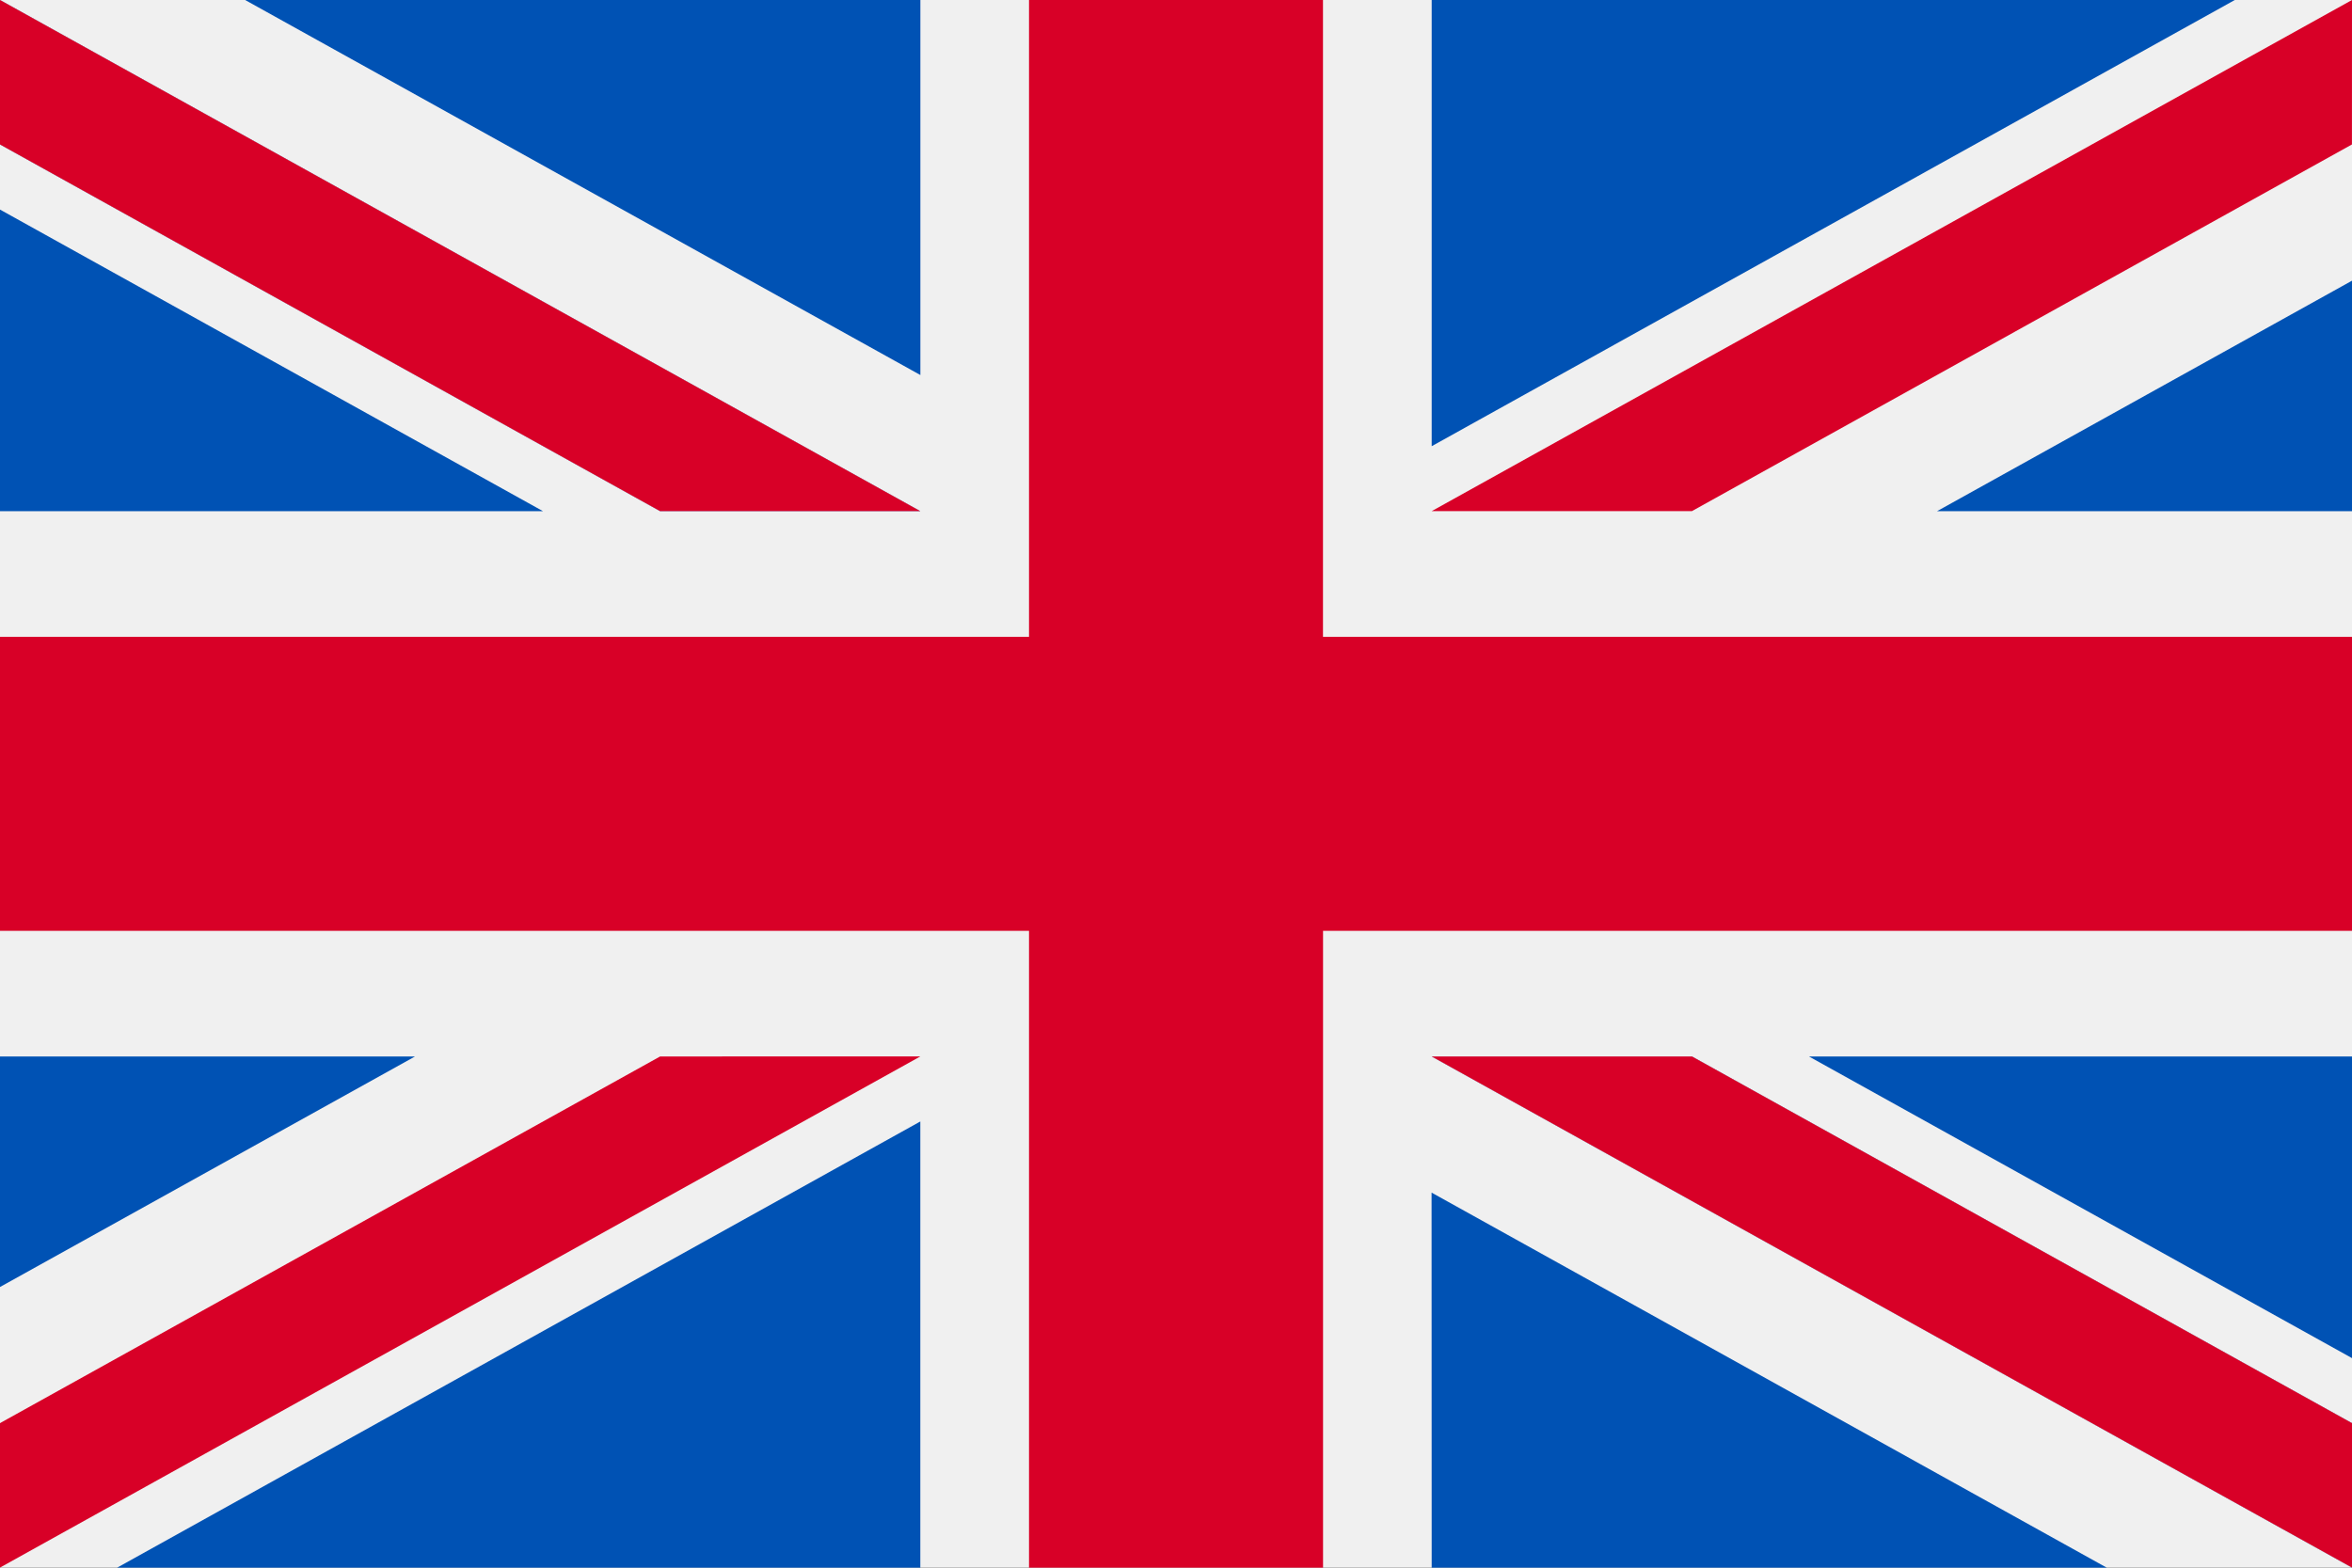 <svg xmlns="http://www.w3.org/2000/svg" width="42.324" height="28.217" viewBox="0 0 42.324 28.217">
  <rect x="0" y="0" width="42.324" height="28.217" fill="#333333" stroke="none"/>
  <g id="Gruppe_858" data-name="Gruppe 858" transform="translate(0 0)">
    <rect id="Rechteck_242" data-name="Rechteck 242" width="42.324" height="28.216" transform="translate(0 0)" fill="#f0f0f0"/>
    <path id="Pfad_3256" data-name="Pfad 3256" d="M18.517,0V11.463H0v5.291H18.517V28.216h5.291V16.753H42.324V11.463H23.807V0Z" transform="translate(0)" fill="#d80027"/>
    <path id="Pfad_3257" data-name="Pfad 3257" d="M393.785,230.028l9.772,5.429v-5.429Z" transform="translate(-361.233 -211.013)" fill="#0052b4"/>
    <path id="Pfad_3258" data-name="Pfad 3258" d="M311.652,230.028l16.562,9.2v-2.6l-11.878-6.6Z" transform="translate(-285.889 -211.013)" fill="#0052b4"/>
    <path id="Pfad_3259" data-name="Pfad 3259" d="M311.652,266.419H323.8l-12.15-6.751Z" transform="translate(-285.889 -238.203)" fill="#0052b4"/>
    <path id="Pfad_3260" data-name="Pfad 3260" d="M311.652,230.028l16.562,9.2v-2.6l-11.878-6.6Z" transform="translate(-285.889 -211.013)" fill="#f0f0f0"/>
    <path id="Pfad_3261" data-name="Pfad 3261" d="M311.652,230.028l16.562,9.2v-2.6l-11.878-6.6Z" transform="translate(-285.889 -211.013)" fill="#d80027"/>
    <path id="Pfad_3262" data-name="Pfad 3262" d="M0,230.026v4.149l7.468-4.149Z" transform="translate(0 -211.011)" fill="#0052b4"/>
    <path id="Pfad_3263" data-name="Pfad 3263" d="M25.491,252.211H39.945V244.18Z" transform="translate(-23.384 -223.995)" fill="#0052b4"/>
    <path id="Pfad_3264" data-name="Pfad 3264" d="M11.878,230.028,0,236.627v2.6l16.562-9.2Z" transform="translate(0 -211.013)" fill="#d80027"/>
    <path id="Pfad_3265" data-name="Pfad 3265" d="M0,51.057H9.772L0,45.628Z" transform="translate(0 -41.856)" fill="#0052b4"/>
    <path id="Pfad_3266" data-name="Pfad 3266" d="M0,0V2.6L11.878,9.2h4.683Z" fill="#0052b4"/>
    <path id="Pfad_3267" data-name="Pfad 3267" d="M53.366,0,65.517,6.75V0Z" transform="translate(-48.955)" fill="#0052b4"/>
    <path id="Pfad_3268" data-name="Pfad 3268" d="M0,0V2.6L11.878,9.2h4.683Z" fill="#f0f0f0"/>
    <path id="Pfad_3269" data-name="Pfad 3269" d="M0,0V2.6L11.878,9.2h4.683Z" fill="#d80027"/>
    <path id="Pfad_3270" data-name="Pfad 3270" d="M421.659,65.265h7.468V61.116Z" transform="translate(-386.803 -56.064)" fill="#0052b4"/>
    <path id="Pfad_3271" data-name="Pfad 3271" d="M311.652,0V8.032L326.106,0Z" transform="translate(-285.889 -0.001)" fill="#0052b4"/>
    <path id="Pfad_3272" data-name="Pfad 3272" d="M328.214,0,311.652,9.2h4.683l11.878-6.6Z" transform="translate(-285.89)" fill="#d80027"/>
  </g>
</svg>
